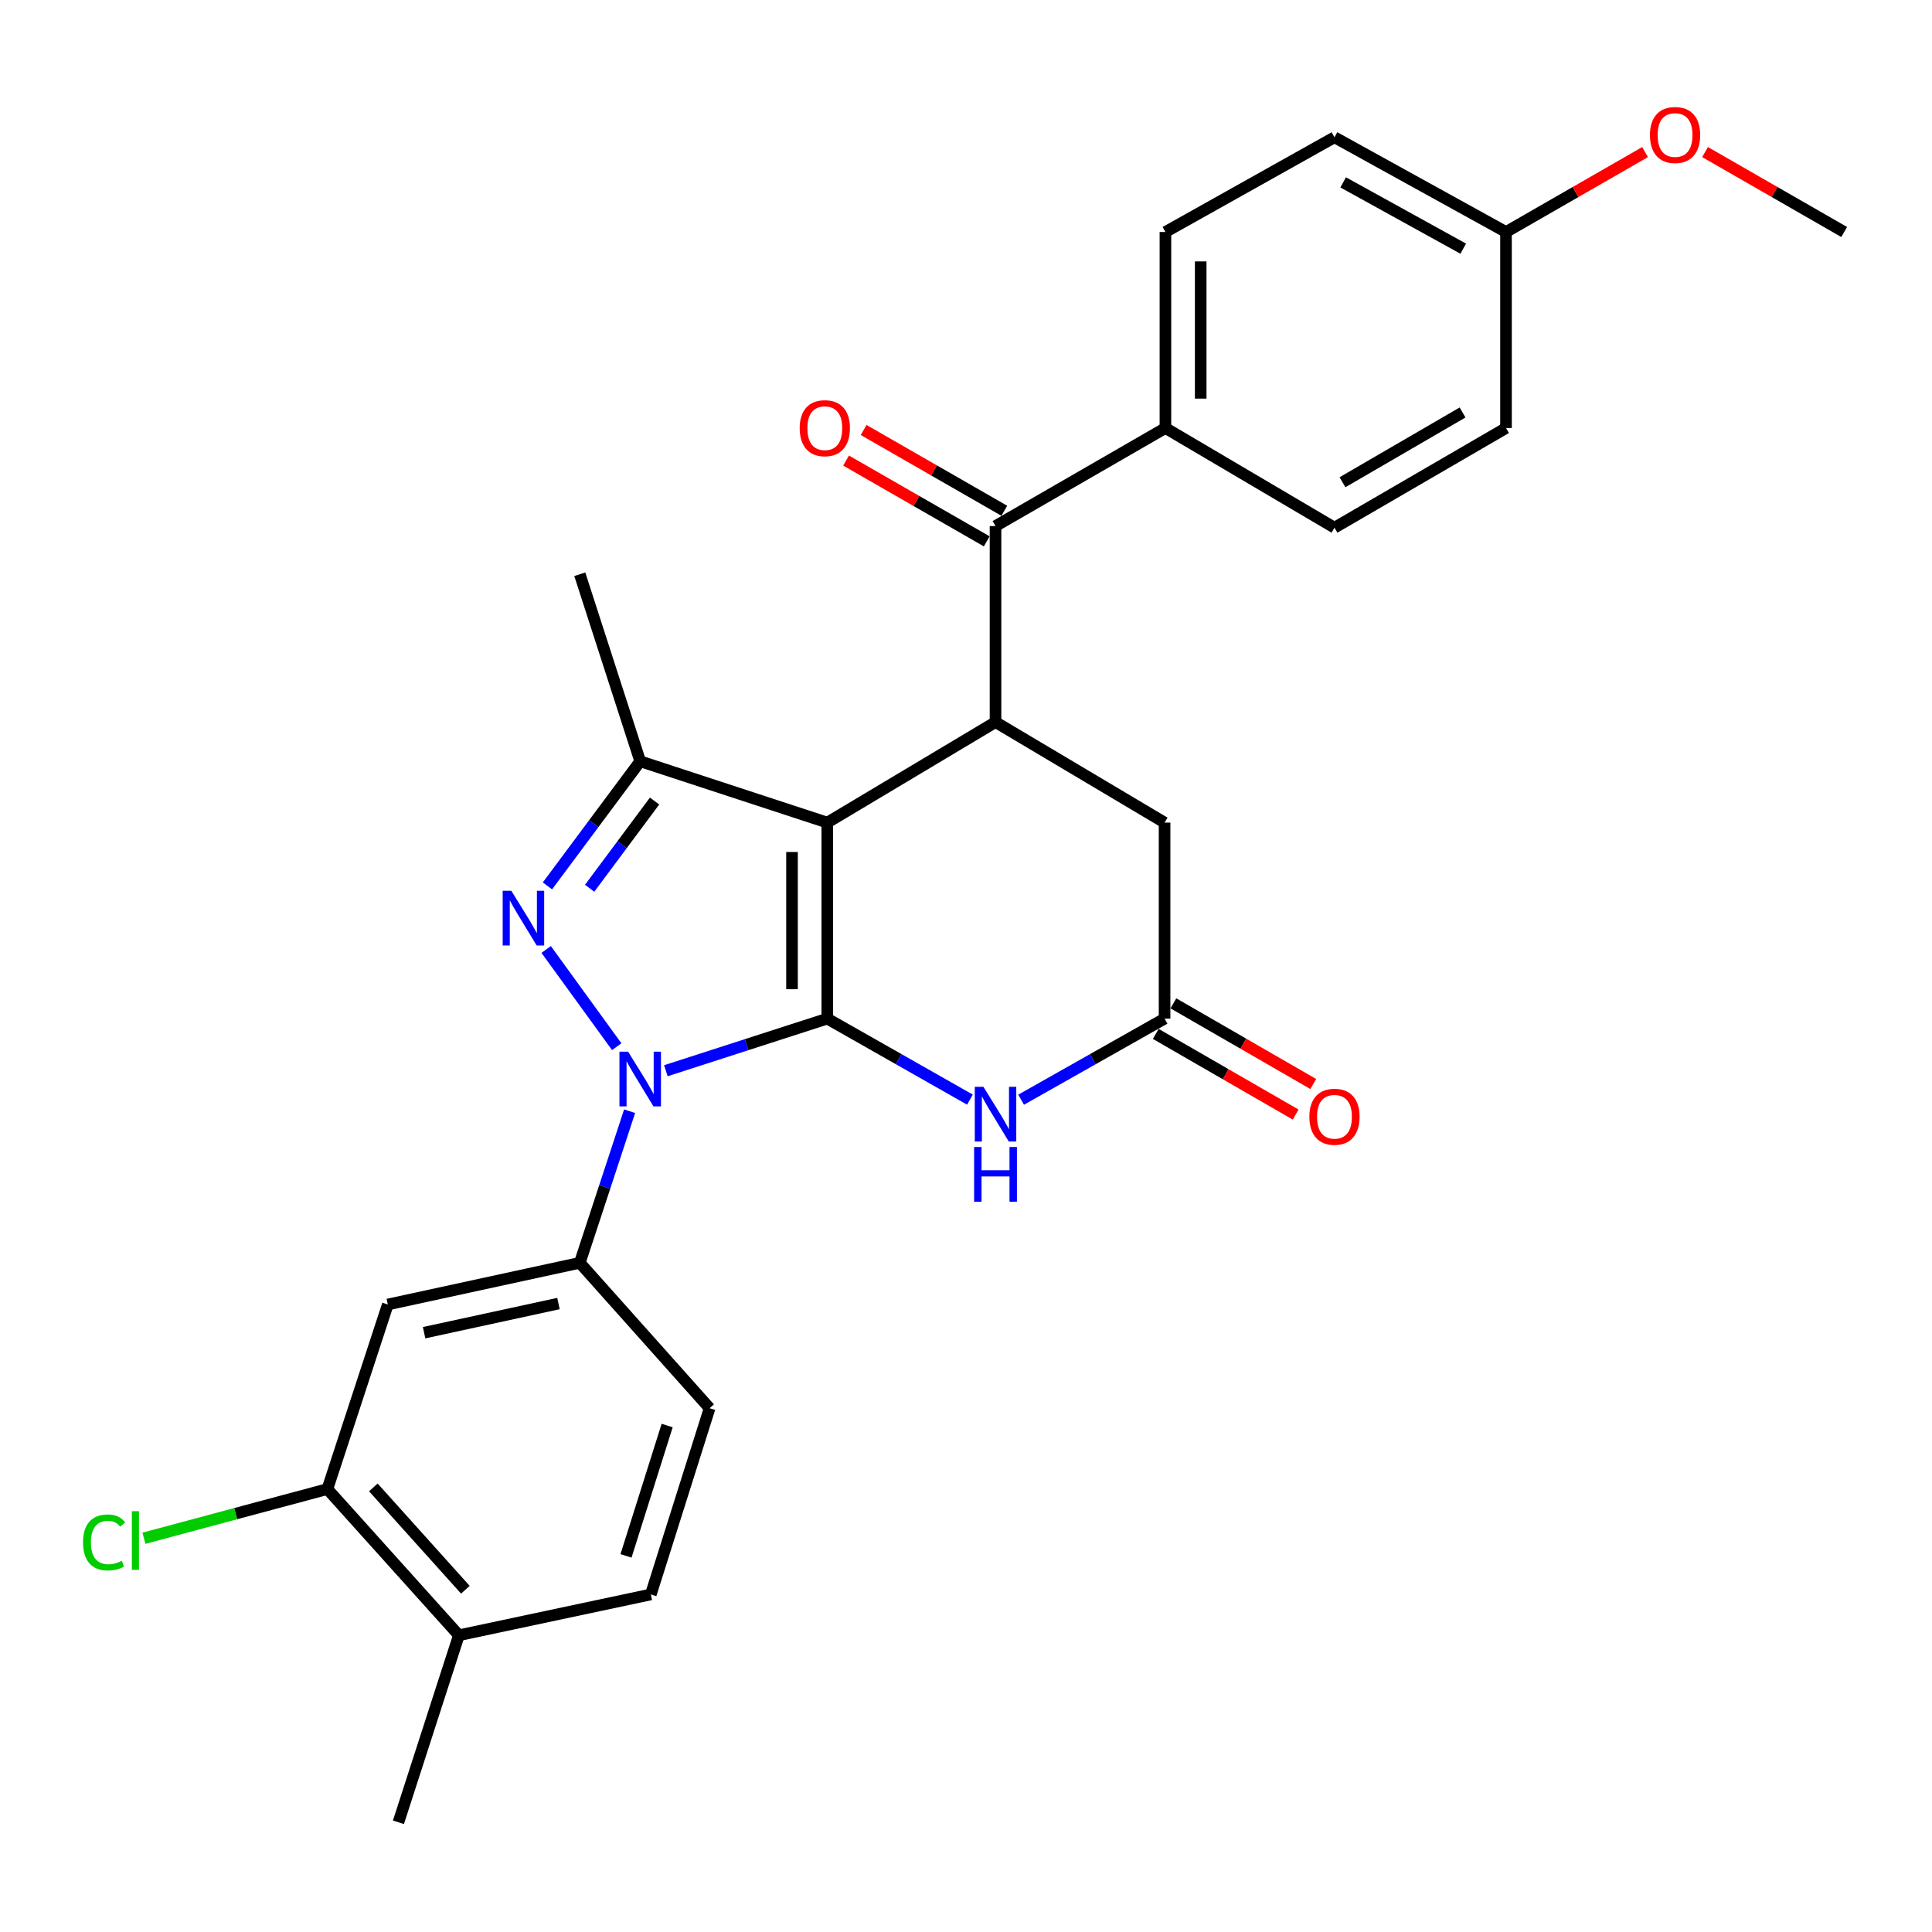 <?xml version='1.0' encoding='iso-8859-1'?>
<svg version='1.1' baseProfile='full'
              xmlns='http://www.w3.org/2000/svg'
                      xmlns:rdkit='http://www.rdkit.org/xml'
                      xmlns:xlink='http://www.w3.org/1999/xlink'
                  xml:space='preserve'
width='1000px' height='1000px' viewBox='0 0 1000 1000'>
<!-- END OF HEADER -->
<rect style='opacity:1.0;fill:#FFFFFF;stroke:none' width='1000' height='1000' x='0' y='0'> </rect>
<path class='bond-0' d='M 428.202,527.237 L 428.202,425.776' style='fill:none;fill-rule:evenodd;stroke:#000000;stroke-width:6px;stroke-linecap:butt;stroke-linejoin:miter;stroke-opacity:1' />
<path class='bond-0' d='M 409.945,512.018 L 409.945,440.995' style='fill:none;fill-rule:evenodd;stroke:#000000;stroke-width:6px;stroke-linecap:butt;stroke-linejoin:miter;stroke-opacity:1' />
<path class='bond-1' d='M 428.202,527.237 L 386.426,540.723' style='fill:none;fill-rule:evenodd;stroke:#000000;stroke-width:6px;stroke-linecap:butt;stroke-linejoin:miter;stroke-opacity:1' />
<path class='bond-1' d='M 386.426,540.723 L 344.65,554.209' style='fill:none;fill-rule:evenodd;stroke:#0000FF;stroke-width:6px;stroke-linecap:butt;stroke-linejoin:miter;stroke-opacity:1' />
<path class='bond-4' d='M 428.202,527.237 L 465.119,548.205' style='fill:none;fill-rule:evenodd;stroke:#000000;stroke-width:6px;stroke-linecap:butt;stroke-linejoin:miter;stroke-opacity:1' />
<path class='bond-4' d='M 465.119,548.205 L 502.037,569.172' style='fill:none;fill-rule:evenodd;stroke:#0000FF;stroke-width:6px;stroke-linecap:butt;stroke-linejoin:miter;stroke-opacity:1' />
<path class='bond-3' d='M 428.202,425.776 L 331.366,394.038' style='fill:none;fill-rule:evenodd;stroke:#000000;stroke-width:6px;stroke-linecap:butt;stroke-linejoin:miter;stroke-opacity:1' />
<path class='bond-5' d='M 428.202,425.776 L 515.28,373.752' style='fill:none;fill-rule:evenodd;stroke:#000000;stroke-width:6px;stroke-linecap:butt;stroke-linejoin:miter;stroke-opacity:1' />
<path class='bond-2' d='M 319.22,541.765 L 282.695,491.449' style='fill:none;fill-rule:evenodd;stroke:#0000FF;stroke-width:6px;stroke-linecap:butt;stroke-linejoin:miter;stroke-opacity:1' />
<path class='bond-6' d='M 325.889,575.161 L 312.992,614.395' style='fill:none;fill-rule:evenodd;stroke:#0000FF;stroke-width:6px;stroke-linecap:butt;stroke-linejoin:miter;stroke-opacity:1' />
<path class='bond-6' d='M 312.992,614.395 L 300.095,653.629' style='fill:none;fill-rule:evenodd;stroke:#000000;stroke-width:6px;stroke-linecap:butt;stroke-linejoin:miter;stroke-opacity:1' />
<path class='bond-28' d='M 283.349,458.543 L 307.357,426.291' style='fill:none;fill-rule:evenodd;stroke:#0000FF;stroke-width:6px;stroke-linecap:butt;stroke-linejoin:miter;stroke-opacity:1' />
<path class='bond-28' d='M 307.357,426.291 L 331.366,394.038' style='fill:none;fill-rule:evenodd;stroke:#000000;stroke-width:6px;stroke-linecap:butt;stroke-linejoin:miter;stroke-opacity:1' />
<path class='bond-28' d='M 305.196,459.769 L 322.003,437.193' style='fill:none;fill-rule:evenodd;stroke:#0000FF;stroke-width:6px;stroke-linecap:butt;stroke-linejoin:miter;stroke-opacity:1' />
<path class='bond-28' d='M 322.003,437.193 L 338.809,414.616' style='fill:none;fill-rule:evenodd;stroke:#000000;stroke-width:6px;stroke-linecap:butt;stroke-linejoin:miter;stroke-opacity:1' />
<path class='bond-22' d='M 331.366,394.038 L 300.095,297.233' style='fill:none;fill-rule:evenodd;stroke:#000000;stroke-width:6px;stroke-linecap:butt;stroke-linejoin:miter;stroke-opacity:1' />
<path class='bond-8' d='M 528.533,569.204 L 565.659,548.22' style='fill:none;fill-rule:evenodd;stroke:#0000FF;stroke-width:6px;stroke-linecap:butt;stroke-linejoin:miter;stroke-opacity:1' />
<path class='bond-8' d='M 565.659,548.22 L 602.784,527.237' style='fill:none;fill-rule:evenodd;stroke:#000000;stroke-width:6px;stroke-linecap:butt;stroke-linejoin:miter;stroke-opacity:1' />
<path class='bond-7' d='M 515.28,373.752 L 515.28,272.291' style='fill:none;fill-rule:evenodd;stroke:#000000;stroke-width:6px;stroke-linecap:butt;stroke-linejoin:miter;stroke-opacity:1' />
<path class='bond-29' d='M 515.28,373.752 L 602.784,425.776' style='fill:none;fill-rule:evenodd;stroke:#000000;stroke-width:6px;stroke-linecap:butt;stroke-linejoin:miter;stroke-opacity:1' />
<path class='bond-9' d='M 300.095,653.629 L 200.734,675.204' style='fill:none;fill-rule:evenodd;stroke:#000000;stroke-width:6px;stroke-linecap:butt;stroke-linejoin:miter;stroke-opacity:1' />
<path class='bond-9' d='M 289.065,674.707 L 219.512,689.809' style='fill:none;fill-rule:evenodd;stroke:#000000;stroke-width:6px;stroke-linecap:butt;stroke-linejoin:miter;stroke-opacity:1' />
<path class='bond-15' d='M 300.095,653.629 L 367.293,728.891' style='fill:none;fill-rule:evenodd;stroke:#000000;stroke-width:6px;stroke-linecap:butt;stroke-linejoin:miter;stroke-opacity:1' />
<path class='bond-12' d='M 515.28,272.291 L 603.22,221.545' style='fill:none;fill-rule:evenodd;stroke:#000000;stroke-width:6px;stroke-linecap:butt;stroke-linejoin:miter;stroke-opacity:1' />
<path class='bond-13' d='M 519.827,264.375 L 483.422,243.467' style='fill:none;fill-rule:evenodd;stroke:#000000;stroke-width:6px;stroke-linecap:butt;stroke-linejoin:miter;stroke-opacity:1' />
<path class='bond-13' d='M 483.422,243.467 L 447.018,222.559' style='fill:none;fill-rule:evenodd;stroke:#FF0000;stroke-width:6px;stroke-linecap:butt;stroke-linejoin:miter;stroke-opacity:1' />
<path class='bond-13' d='M 510.734,280.207 L 474.329,259.299' style='fill:none;fill-rule:evenodd;stroke:#000000;stroke-width:6px;stroke-linecap:butt;stroke-linejoin:miter;stroke-opacity:1' />
<path class='bond-13' d='M 474.329,259.299 L 437.925,238.391' style='fill:none;fill-rule:evenodd;stroke:#FF0000;stroke-width:6px;stroke-linecap:butt;stroke-linejoin:miter;stroke-opacity:1' />
<path class='bond-10' d='M 602.784,527.237 L 602.784,425.776' style='fill:none;fill-rule:evenodd;stroke:#000000;stroke-width:6px;stroke-linecap:butt;stroke-linejoin:miter;stroke-opacity:1' />
<path class='bond-14' d='M 598.224,535.145 L 634.425,556.022' style='fill:none;fill-rule:evenodd;stroke:#000000;stroke-width:6px;stroke-linecap:butt;stroke-linejoin:miter;stroke-opacity:1' />
<path class='bond-14' d='M 634.425,556.022 L 670.626,576.899' style='fill:none;fill-rule:evenodd;stroke:#FF0000;stroke-width:6px;stroke-linecap:butt;stroke-linejoin:miter;stroke-opacity:1' />
<path class='bond-14' d='M 607.345,519.329 L 643.546,540.206' style='fill:none;fill-rule:evenodd;stroke:#000000;stroke-width:6px;stroke-linecap:butt;stroke-linejoin:miter;stroke-opacity:1' />
<path class='bond-14' d='M 643.546,540.206 L 679.747,561.083' style='fill:none;fill-rule:evenodd;stroke:#FF0000;stroke-width:6px;stroke-linecap:butt;stroke-linejoin:miter;stroke-opacity:1' />
<path class='bond-11' d='M 200.734,675.204 L 169.453,770.731' style='fill:none;fill-rule:evenodd;stroke:#000000;stroke-width:6px;stroke-linecap:butt;stroke-linejoin:miter;stroke-opacity:1' />
<path class='bond-20' d='M 169.453,770.731 L 121.978,783.462' style='fill:none;fill-rule:evenodd;stroke:#000000;stroke-width:6px;stroke-linecap:butt;stroke-linejoin:miter;stroke-opacity:1' />
<path class='bond-20' d='M 121.978,783.462 L 74.503,796.194' style='fill:none;fill-rule:evenodd;stroke:#00CC00;stroke-width:6px;stroke-linecap:butt;stroke-linejoin:miter;stroke-opacity:1' />
<path class='bond-30' d='M 169.453,770.731 L 237.513,846.408' style='fill:none;fill-rule:evenodd;stroke:#000000;stroke-width:6px;stroke-linecap:butt;stroke-linejoin:miter;stroke-opacity:1' />
<path class='bond-30' d='M 193.237,769.874 L 240.879,822.848' style='fill:none;fill-rule:evenodd;stroke:#000000;stroke-width:6px;stroke-linecap:butt;stroke-linejoin:miter;stroke-opacity:1' />
<path class='bond-18' d='M 603.22,221.545 L 603.22,120.085' style='fill:none;fill-rule:evenodd;stroke:#000000;stroke-width:6px;stroke-linecap:butt;stroke-linejoin:miter;stroke-opacity:1' />
<path class='bond-18' d='M 621.478,206.326 L 621.478,135.304' style='fill:none;fill-rule:evenodd;stroke:#000000;stroke-width:6px;stroke-linecap:butt;stroke-linejoin:miter;stroke-opacity:1' />
<path class='bond-19' d='M 603.22,221.545 L 690.725,273.133' style='fill:none;fill-rule:evenodd;stroke:#000000;stroke-width:6px;stroke-linecap:butt;stroke-linejoin:miter;stroke-opacity:1' />
<path class='bond-17' d='M 367.293,728.891 L 336.864,825.28' style='fill:none;fill-rule:evenodd;stroke:#000000;stroke-width:6px;stroke-linecap:butt;stroke-linejoin:miter;stroke-opacity:1' />
<path class='bond-17' d='M 345.318,737.853 L 324.018,805.326' style='fill:none;fill-rule:evenodd;stroke:#000000;stroke-width:6px;stroke-linecap:butt;stroke-linejoin:miter;stroke-opacity:1' />
<path class='bond-16' d='M 237.513,846.408 L 336.864,825.28' style='fill:none;fill-rule:evenodd;stroke:#000000;stroke-width:6px;stroke-linecap:butt;stroke-linejoin:miter;stroke-opacity:1' />
<path class='bond-26' d='M 237.513,846.408 L 206.232,943.214' style='fill:none;fill-rule:evenodd;stroke:#000000;stroke-width:6px;stroke-linecap:butt;stroke-linejoin:miter;stroke-opacity:1' />
<path class='bond-24' d='M 603.22,120.085 L 690.725,71.053' style='fill:none;fill-rule:evenodd;stroke:#000000;stroke-width:6px;stroke-linecap:butt;stroke-linejoin:miter;stroke-opacity:1' />
<path class='bond-23' d='M 690.725,273.133 L 779.507,221.545' style='fill:none;fill-rule:evenodd;stroke:#000000;stroke-width:6px;stroke-linecap:butt;stroke-linejoin:miter;stroke-opacity:1' />
<path class='bond-23' d='M 694.869,249.609 L 757.017,213.498' style='fill:none;fill-rule:evenodd;stroke:#000000;stroke-width:6px;stroke-linecap:butt;stroke-linejoin:miter;stroke-opacity:1' />
<path class='bond-21' d='M 779.507,120.085 L 779.507,221.545' style='fill:none;fill-rule:evenodd;stroke:#000000;stroke-width:6px;stroke-linecap:butt;stroke-linejoin:miter;stroke-opacity:1' />
<path class='bond-25' d='M 779.507,120.085 L 815.497,99.4' style='fill:none;fill-rule:evenodd;stroke:#000000;stroke-width:6px;stroke-linecap:butt;stroke-linejoin:miter;stroke-opacity:1' />
<path class='bond-25' d='M 815.497,99.4 L 851.488,78.716' style='fill:none;fill-rule:evenodd;stroke:#FF0000;stroke-width:6px;stroke-linecap:butt;stroke-linejoin:miter;stroke-opacity:1' />
<path class='bond-31' d='M 779.507,120.085 L 690.725,71.053' style='fill:none;fill-rule:evenodd;stroke:#000000;stroke-width:6px;stroke-linecap:butt;stroke-linejoin:miter;stroke-opacity:1' />
<path class='bond-31' d='M 757.363,128.712 L 695.216,94.39' style='fill:none;fill-rule:evenodd;stroke:#000000;stroke-width:6px;stroke-linecap:butt;stroke-linejoin:miter;stroke-opacity:1' />
<path class='bond-27' d='M 882.535,78.714 L 918.54,99.399' style='fill:none;fill-rule:evenodd;stroke:#FF0000;stroke-width:6px;stroke-linecap:butt;stroke-linejoin:miter;stroke-opacity:1' />
<path class='bond-27' d='M 918.54,99.399 L 954.545,120.085' style='fill:none;fill-rule:evenodd;stroke:#000000;stroke-width:6px;stroke-linecap:butt;stroke-linejoin:miter;stroke-opacity:1' />
<path  class='atom-2' d='M 325.106 544.338
L 334.386 559.338
Q 335.306 560.818, 336.786 563.498
Q 338.266 566.178, 338.346 566.338
L 338.346 544.338
L 342.106 544.338
L 342.106 572.658
L 338.226 572.658
L 328.266 556.258
Q 327.106 554.338, 325.866 552.138
Q 324.666 549.938, 324.306 549.258
L 324.306 572.658
L 320.626 572.658
L 320.626 544.338
L 325.106 544.338
' fill='#0000FF'/>
<path  class='atom-3' d='M 264.664 461.073
L 273.944 476.073
Q 274.864 477.553, 276.344 480.233
Q 277.824 482.913, 277.904 483.073
L 277.904 461.073
L 281.664 461.073
L 281.664 489.393
L 277.784 489.393
L 267.824 472.993
Q 266.664 471.073, 265.424 468.873
Q 264.224 466.673, 263.864 465.993
L 263.864 489.393
L 260.184 489.393
L 260.184 461.073
L 264.664 461.073
' fill='#0000FF'/>
<path  class='atom-5' d='M 509.02 562.534
L 518.3 577.534
Q 519.22 579.014, 520.7 581.694
Q 522.18 584.374, 522.26 584.534
L 522.26 562.534
L 526.02 562.534
L 526.02 590.854
L 522.14 590.854
L 512.18 574.454
Q 511.02 572.534, 509.78 570.334
Q 508.58 568.134, 508.22 567.454
L 508.22 590.854
L 504.54 590.854
L 504.54 562.534
L 509.02 562.534
' fill='#0000FF'/>
<path  class='atom-5' d='M 504.2 593.686
L 508.04 593.686
L 508.04 605.726
L 522.52 605.726
L 522.52 593.686
L 526.36 593.686
L 526.36 622.006
L 522.52 622.006
L 522.52 608.926
L 508.04 608.926
L 508.04 622.006
L 504.2 622.006
L 504.2 593.686
' fill='#0000FF'/>
<path  class='atom-14' d='M 413.924 221.625
Q 413.924 214.825, 417.284 211.025
Q 420.644 207.225, 426.924 207.225
Q 433.204 207.225, 436.564 211.025
Q 439.924 214.825, 439.924 221.625
Q 439.924 228.505, 436.524 232.425
Q 433.124 236.305, 426.924 236.305
Q 420.684 236.305, 417.284 232.425
Q 413.924 228.545, 413.924 221.625
M 426.924 233.105
Q 431.244 233.105, 433.564 230.225
Q 435.924 227.305, 435.924 221.625
Q 435.924 216.065, 433.564 213.265
Q 431.244 210.425, 426.924 210.425
Q 422.604 210.425, 420.244 213.225
Q 417.924 216.025, 417.924 221.625
Q 417.924 227.345, 420.244 230.225
Q 422.604 233.105, 426.924 233.105
' fill='#FF0000'/>
<path  class='atom-15' d='M 677.725 578.032
Q 677.725 571.232, 681.085 567.432
Q 684.445 563.632, 690.725 563.632
Q 697.005 563.632, 700.365 567.432
Q 703.725 571.232, 703.725 578.032
Q 703.725 584.912, 700.325 588.832
Q 696.925 592.712, 690.725 592.712
Q 684.485 592.712, 681.085 588.832
Q 677.725 584.952, 677.725 578.032
M 690.725 589.512
Q 695.045 589.512, 697.365 586.632
Q 699.725 583.712, 699.725 578.032
Q 699.725 572.472, 697.365 569.672
Q 695.045 566.832, 690.725 566.832
Q 686.405 566.832, 684.045 569.632
Q 681.725 572.432, 681.725 578.032
Q 681.725 583.752, 684.045 586.632
Q 686.405 589.512, 690.725 589.512
' fill='#FF0000'/>
<path  class='atom-21' d='M 42.971 798.357
Q 42.971 791.317, 46.251 787.637
Q 49.571 783.917, 55.851 783.917
Q 61.691 783.917, 64.811 788.037
L 62.171 790.197
Q 59.891 787.197, 55.851 787.197
Q 51.571 787.197, 49.291 790.077
Q 47.051 792.917, 47.051 798.357
Q 47.051 803.957, 49.371 806.837
Q 51.731 809.717, 56.291 809.717
Q 59.411 809.717, 63.051 807.837
L 64.171 810.837
Q 62.691 811.797, 60.451 812.357
Q 58.211 812.917, 55.731 812.917
Q 49.571 812.917, 46.251 809.157
Q 42.971 805.397, 42.971 798.357
' fill='#00CC00'/>
<path  class='atom-21' d='M 68.251 782.197
L 71.931 782.197
L 71.931 812.557
L 68.251 812.557
L 68.251 782.197
' fill='#00CC00'/>
<path  class='atom-26' d='M 854.011 69.875
Q 854.011 63.075, 857.371 59.275
Q 860.731 55.475, 867.011 55.475
Q 873.291 55.475, 876.651 59.275
Q 880.011 63.075, 880.011 69.875
Q 880.011 76.755, 876.611 80.675
Q 873.211 84.555, 867.011 84.555
Q 860.771 84.555, 857.371 80.675
Q 854.011 76.795, 854.011 69.875
M 867.011 81.355
Q 871.331 81.355, 873.651 78.475
Q 876.011 75.555, 876.011 69.875
Q 876.011 64.315, 873.651 61.515
Q 871.331 58.675, 867.011 58.675
Q 862.691 58.675, 860.331 61.475
Q 858.011 64.275, 858.011 69.875
Q 858.011 75.595, 860.331 78.475
Q 862.691 81.355, 867.011 81.355
' fill='#FF0000'/>
</svg>
